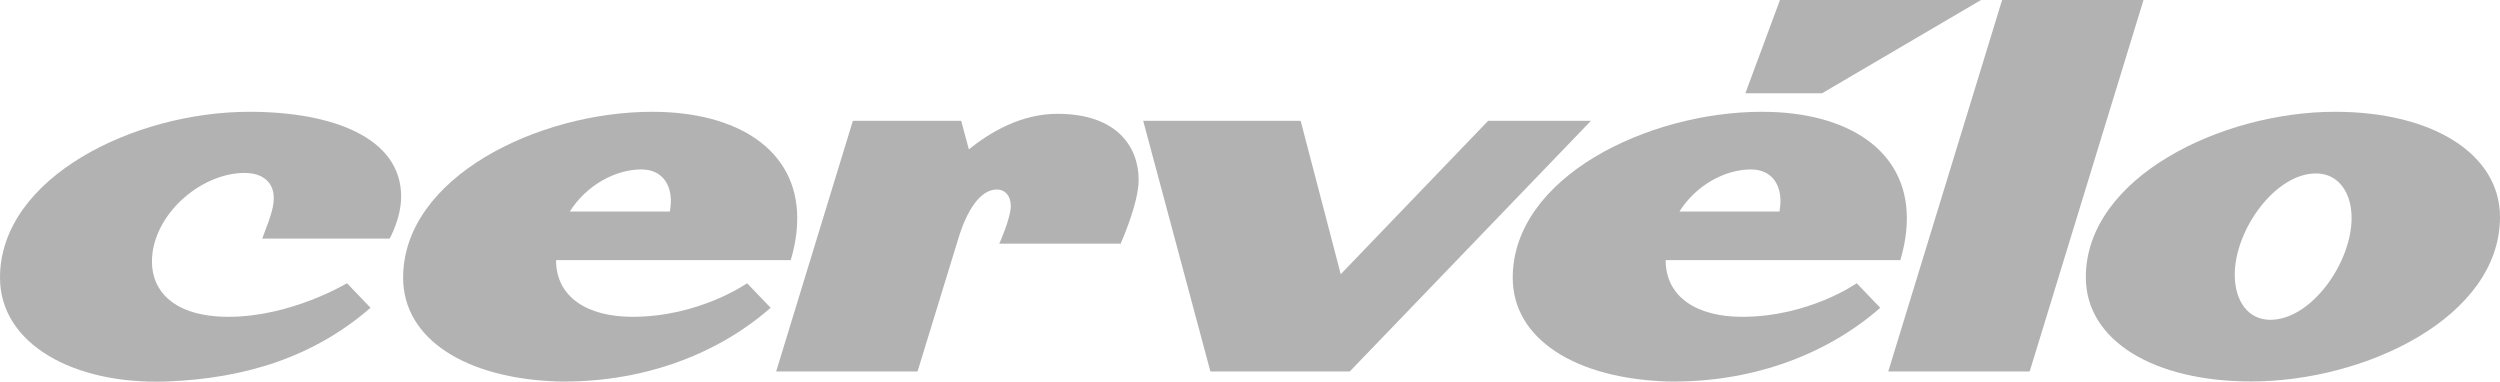 <?xml version="1.0" encoding="UTF-8"?><svg id="Layer_1" xmlns="http://www.w3.org/2000/svg" viewBox="0 0 1424.06 217.42"><defs><style>.cls-1{fill:#B2B2B2;}</style></defs><path class="cls-1" d="m141.95,63.68C76.54,63.68,0,101.08,0,158.19c0,37.69,41.98,61.1,95.11,59.11,44.84-1.72,83.68-14,115.96-41.98l-13.42-13.99s-31.7,19.13-67.4,19.13c-31.42,0-43.7-14.85-43.7-31.41,0-26.27,27.42-50.54,52.84-50.54,9.99,0,16.56,5.14,16.56,14.28,0,3.14-.57,6.57-2.86,13.13l-3.71,9.99h72.55s6.57-11.42,6.57-23.99c0-33.41-38.84-48.25-86.54-48.25"/><polygon class="cls-1" points="1128.45 0 1013.92 0 994.21 53.11 1037.91 53.11 1128.45 0"/><path class="cls-1" d="m602.35,64.82c-20.67,0-38.37,10.48-50.46,20.25l-4.38-16.25h-61.69l-43.7,142.77h80.54l23.13-75.38c4.86-16.27,12.57-28.26,21.99-28.26,4.85,0,8,3.71,8,9.42,0,6.86-6.57,21.42-6.57,21.42h69.12s10.28-22.85,10.28-36.27c0-18.27-11.71-37.69-46.27-37.69"/><path class="cls-1" d="m360.15,180.46c-25.42,0-43.41-11.14-43.41-32.27h133.67c2.57-8.56,3.71-16.56,3.71-23.98,0-38.83-33.99-60.53-82.54-60.53-65.12,0-141.95,37.4-141.95,94.51,0,35.12,35.99,57.4,87.97,59.11,45.98.86,89.4-13.99,121.38-41.97l-13.42-13.99s-27.13,19.13-65.4,19.13m5.14-83.95c11.43,0,16.85,8,16.85,17.99,0,2-.29,4-.57,6h-57c9.52-15.18,26.12-23.99,40.72-23.99"/><polygon class="cls-1" points="847.69 68.81 763.72 156.19 740.88 68.81 651.19 68.81 689.47 211.58 768.87 211.58 906.25 68.81 847.69 68.81"/><polygon class="cls-1" points="1140.45 0 1075.61 211.58 1156.16 211.58 1220.99 0 1140.45 0"/><path class="cls-1" d="m1330.09,63.67c-64.55,0-141.95,37.41-141.95,94.23,0,36.26,38.84,59.39,94.25,59.39,64.83,0,141.67-36.55,141.67-93.66,0-35.98-38.56-59.96-93.96-59.96m-36.85,118.5c-12.57,0-20.28-10.57-20.28-25.7,0-25.7,23.13-57.68,46.27-57.68,12.57,0,20.28,10.57,20.28,25.41,0,25.7-23.13,57.97-46.27,57.97"/><path class="cls-1" d="m992.21,180.46c-25.42,0-43.41-11.14-43.41-32.27h133.67c2.57-8.56,3.71-16.56,3.71-23.98,0-38.83-33.99-60.53-82.54-60.53-65.12,0-141.95,37.4-141.95,94.51,0,35.12,35.99,57.4,87.97,59.11,45.98.86,89.4-13.99,121.38-41.97l-13.42-13.99s-27.13,19.13-65.41,19.13m5.14-83.95c11.43,0,16.85,8,16.85,17.99,0,2-.29,4-.57,6h-57c9.52-15.18,26.12-23.99,40.72-23.99"/></svg>